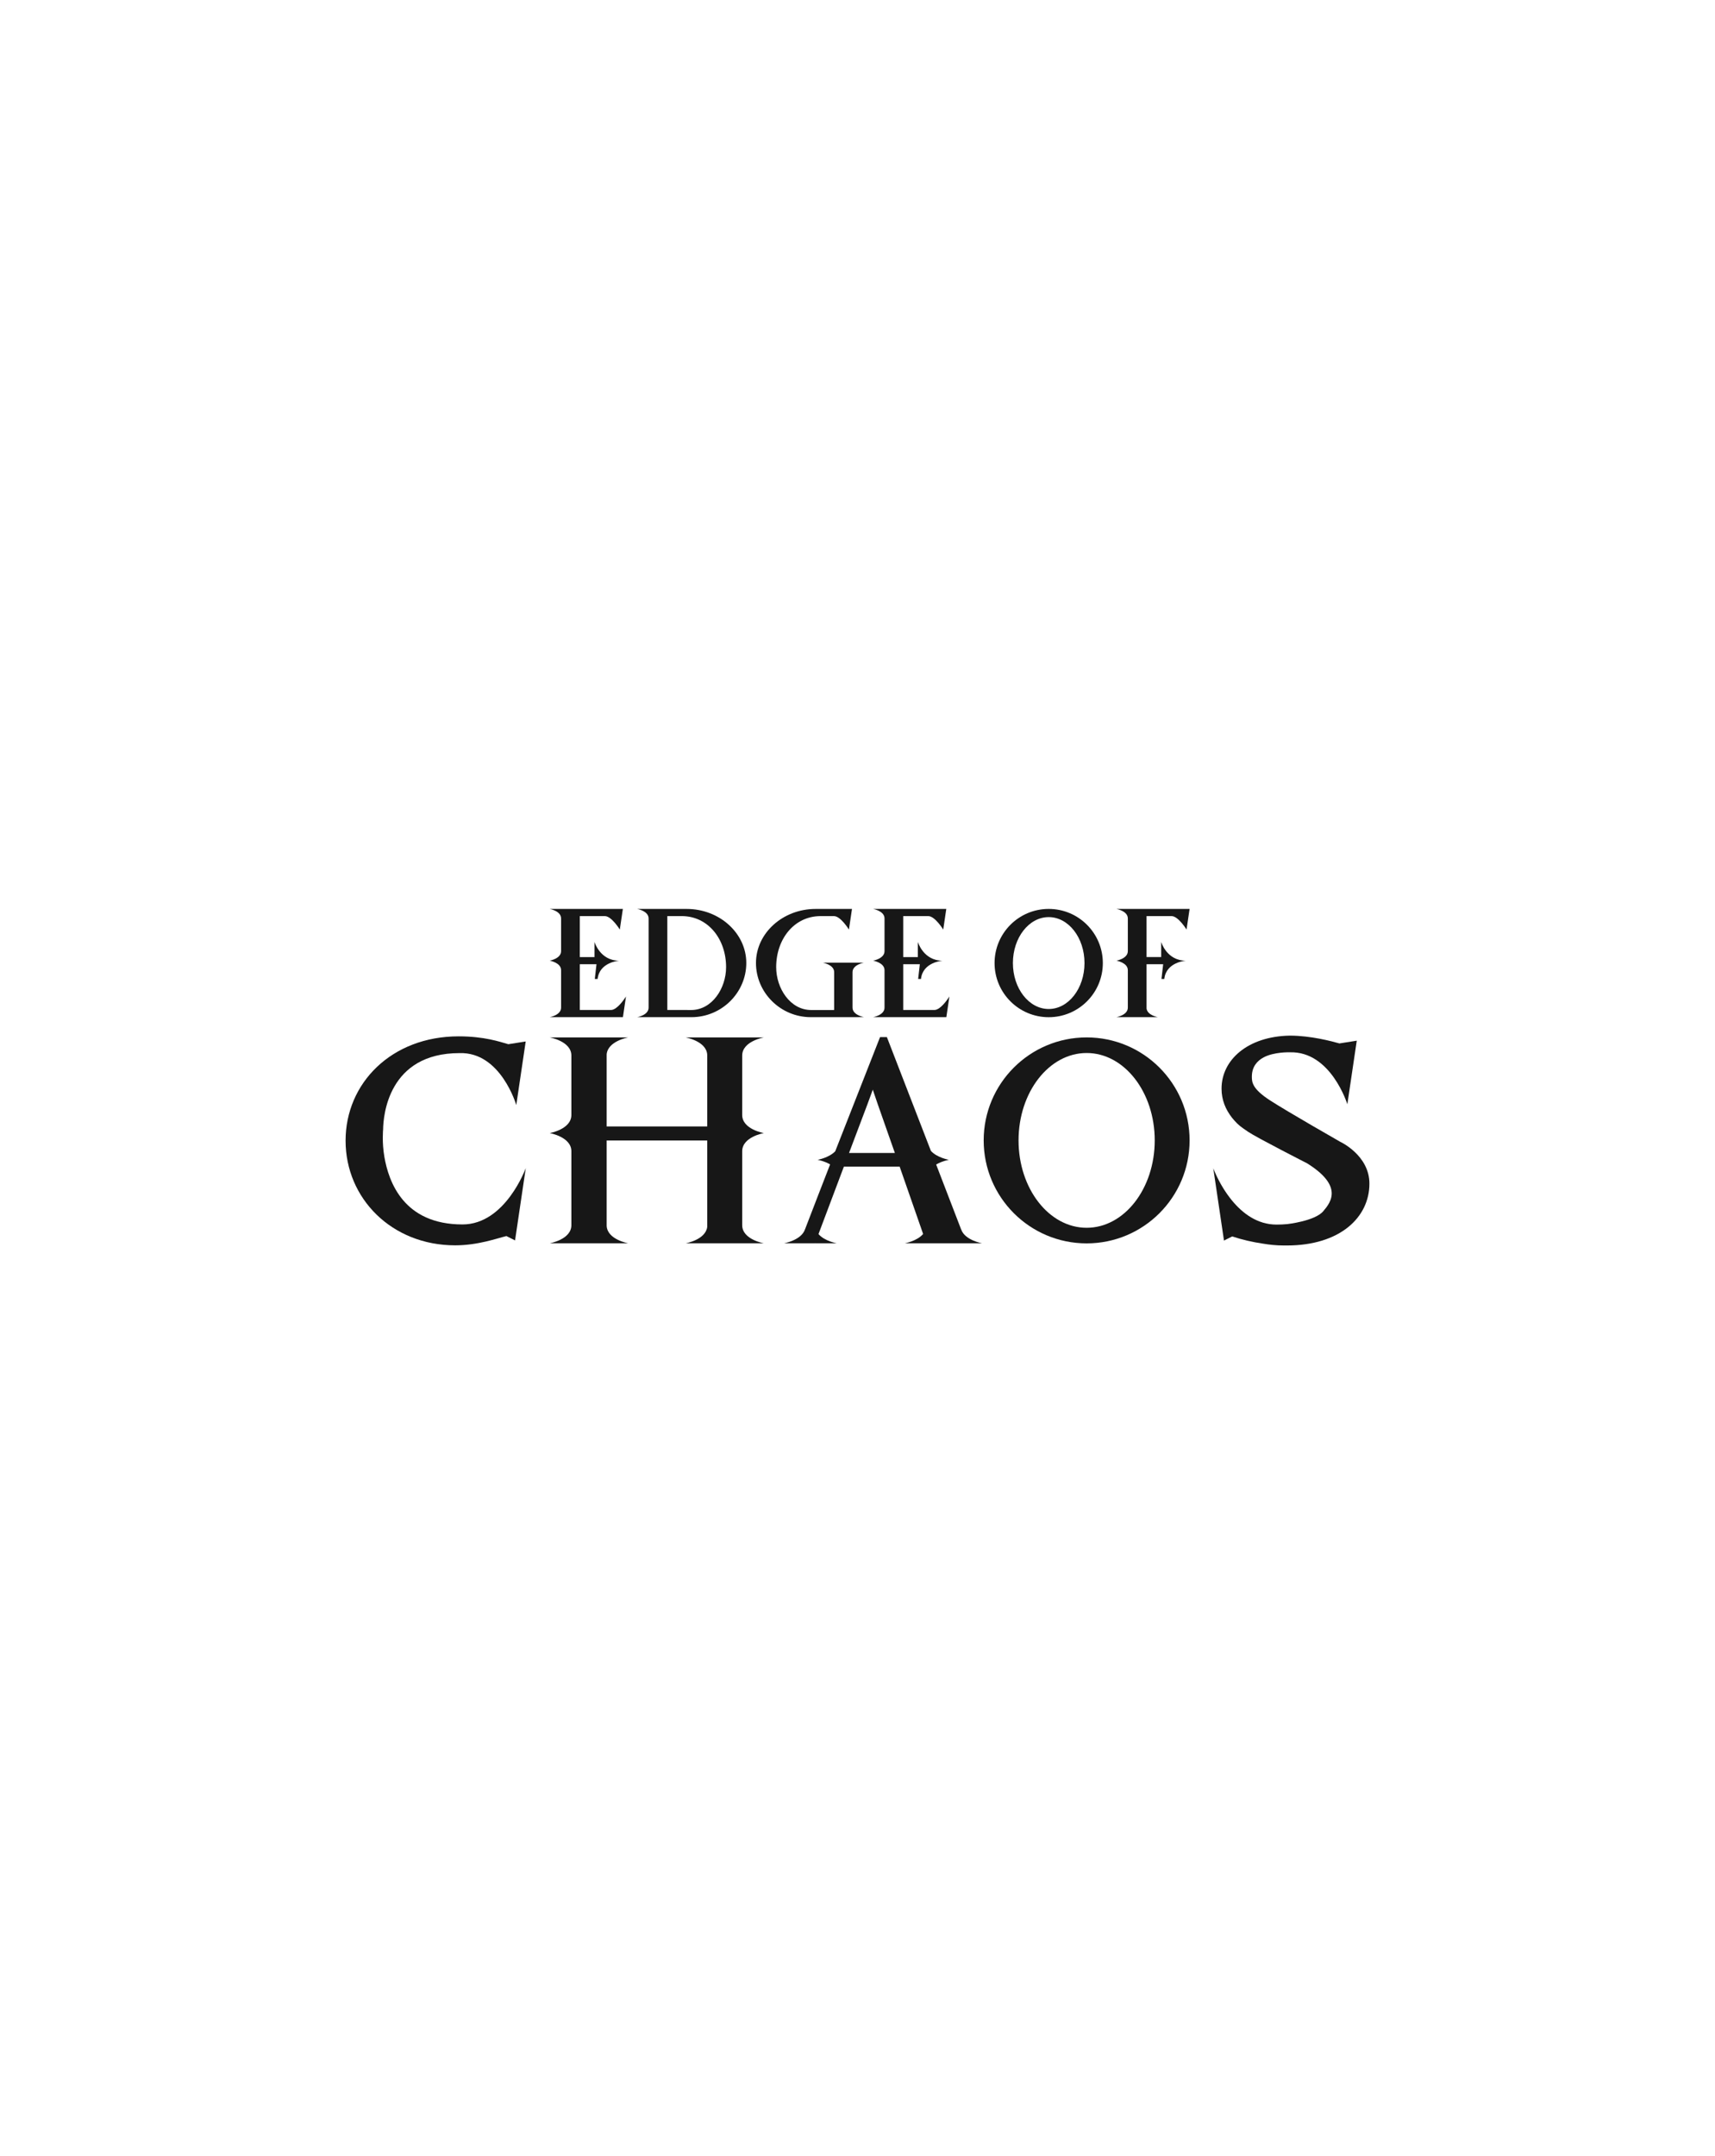 <svg width="179" height="225" viewBox="0 0 179 225" fill="none" xmlns="http://www.w3.org/2000/svg">
<g clip-path="url(#clip0_19540_4142)">
<path d="M113.416 108.248C107.481 108.248 102.67 113.059 102.67 118.994C102.67 124.929 107.481 129.74 113.416 129.74C119.351 129.74 124.162 124.929 124.162 118.994C124.162 113.06 119.351 108.248 113.416 108.248ZM113.416 128.113C109.491 128.113 106.309 124.031 106.309 118.994C106.309 113.958 109.491 109.875 113.416 109.875C117.341 109.875 120.523 113.958 120.523 118.994C120.523 124.031 117.341 128.113 113.416 128.113Z" fill="#171717"/>
<path d="M77.466 120.123C77.466 118.624 79.725 118.232 79.725 118.232C79.725 118.232 77.466 117.841 77.466 116.342V110.141C77.466 108.641 79.725 108.25 79.725 108.25H77.466H73.819H73.815H71.559C71.559 108.25 73.724 108.626 73.815 110.048V117.54H63.319V110.013C63.446 108.622 65.567 108.25 65.567 108.25H63.319H63.307H59.636H57.376C57.376 108.25 59.636 108.641 59.636 110.141V116.345C59.632 117.841 57.376 118.232 57.376 118.232C57.376 118.232 59.632 118.624 59.636 120.12V127.84C59.636 129.339 57.376 129.731 57.376 129.731H59.636H63.312H63.319H65.572C65.572 129.731 63.395 129.35 63.319 127.914V119.006H73.815V128.027C73.637 129.372 71.569 129.731 71.569 129.731H73.815H73.829H77.466H79.726C79.726 129.731 77.466 129.339 77.466 127.84L77.466 120.123Z" fill="#171717"/>
<path d="M100.325 128.297H100.321L97.71 121.512C98.333 121.143 99.037 121.021 99.037 121.021C99.037 121.021 97.804 120.805 97.16 120.088L92.568 108.218H91.853L87.176 120.129C86.523 120.812 85.339 121.021 85.339 121.021C85.339 121.021 86.026 121.141 86.642 121.499L85.448 124.575L84.028 128.258H84.026C83.657 129.412 81.835 129.731 81.835 129.731H83.459H84.095H85.064L85.076 129.699V129.731H87.336C87.336 129.731 86.065 129.511 85.429 128.769L88.079 121.732H93.9L96.349 128.759C95.716 129.509 94.434 129.731 94.434 129.731H96.689H96.695H100.244H100.868H102.504C102.504 129.731 100.721 129.42 100.325 128.297ZM91.096 113.703L91.619 115.235L93.401 120.309H88.616L90.535 115.229L91.096 113.703Z" fill="#171717"/>
<path d="M71.672 94.843H67.697H66.509C66.509 94.843 67.697 95.048 67.697 95.837V96.951V104.431V105.142C67.697 105.93 66.509 106.136 66.509 106.136H67.697H72.17C75.323 106.136 77.893 103.582 77.893 100.481C77.893 97.379 75.1 94.843 71.672 94.843ZM72.138 105.39H71.92H71.754V105.388H69.65V104.439V104.084V97.021V95.59H71.111V95.589H71.148C73.904 95.589 75.784 97.982 75.784 100.918C75.785 103.13 74.316 105.39 72.138 105.39Z" fill="#171717"/>
<path d="M88.98 105.136V101.442C88.98 100.654 90.168 100.448 90.168 100.448H88.98H87.065H85.876C85.876 100.448 87.065 100.654 87.065 101.442V105.388L84.658 105.39C82.48 105.39 81.012 103.13 81.012 100.918C81.012 98.002 82.868 95.623 85.593 95.591H87.043C87.746 95.591 88.605 96.996 88.605 96.996L88.924 94.843H85.124C81.697 94.843 78.903 97.379 78.903 100.481C78.903 103.582 81.474 106.136 84.627 106.136H88.98L90.168 106.13C90.168 106.13 88.98 105.924 88.98 105.136Z" fill="#171717"/>
<path d="M109.456 94.841C106.336 94.841 103.806 97.37 103.806 100.491C103.806 103.61 106.336 106.14 109.456 106.14C112.577 106.14 115.106 103.611 115.106 100.491C115.106 97.37 112.577 94.841 109.456 94.841ZM109.456 105.284C107.393 105.284 105.72 103.138 105.72 100.49C105.72 97.842 107.393 95.696 109.456 95.696C111.52 95.696 113.192 97.842 113.192 100.49C113.192 103.138 111.52 105.284 109.456 105.284Z" fill="#171717"/>
<path d="M65.334 103.981C65.334 103.981 64.84 104.789 64.294 105.18C64.12 105.304 63.941 105.387 63.771 105.387H60.517V100.614H62.187L62.257 100.614L62.081 102.148H62.376C62.564 100.381 64.623 100.243 64.623 100.243C62.62 100.243 62.048 98.286 62.048 98.286V99.866H60.517V95.59H63.129C63.832 95.59 64.691 96.995 64.691 96.995L65.01 94.842H63.129H58.563H57.375C57.375 94.842 58.563 95.047 58.563 95.836V99.246C58.563 100.034 57.375 100.24 57.375 100.24C57.375 100.24 58.563 100.445 58.563 101.234V105.141C58.563 105.929 57.375 106.135 57.375 106.135H58.563H64.294H65.016L65.335 103.987L65.336 103.981L65.334 103.981Z" fill="#171717"/>
<path d="M99.09 103.981C99.09 103.981 98.596 104.789 98.05 105.18C97.876 105.304 97.697 105.387 97.528 105.387H94.273V100.614H95.798L96.006 100.614L95.83 102.148H96.126C96.314 100.381 98.373 100.243 98.373 100.243C96.369 100.243 95.798 98.286 95.798 98.286V99.24V99.866H94.273V95.59H96.885C97.589 95.59 98.448 96.995 98.448 96.995L98.767 94.842H96.885H92.32H91.132C91.132 94.842 92.32 95.047 92.32 95.836V99.246C92.32 100.034 91.132 100.24 91.132 100.24C91.132 100.24 92.32 100.445 92.32 101.234V105.141C92.32 105.929 91.132 106.135 91.132 106.135H92.32H98.773L99.091 103.987L99.092 103.981L99.09 103.981Z" fill="#171717"/>
<path d="M119.669 95.59H122.28C122.984 95.59 123.843 96.995 123.843 96.995L124.162 94.842H117.715H116.527C116.527 94.842 117.715 95.047 117.715 95.836V99.246C117.715 100.034 116.527 100.24 116.527 100.24C116.527 100.24 117.715 100.445 117.715 101.234V105.141C117.715 105.929 116.527 106.135 116.527 106.135H117.715H119.66H119.67H120.848C120.848 106.135 119.762 105.945 119.67 105.237V100.613L121.403 100.613L121.227 102.148H121.522C121.71 100.38 123.769 100.242 123.769 100.242C121.765 100.242 121.195 98.285 121.195 98.285V99.24V99.865H119.67L119.669 95.59Z" fill="#171717"/>
<path d="M48.272 127.764C42.126 127.764 40.568 123.32 40.117 120.706C39.855 119.185 39.987 117.847 39.987 117.847C40.002 116.435 40.511 109.886 47.963 109.886C52.275 109.75 53.886 115.308 53.886 115.308L54.869 108.672L53.057 108.957C52.159 108.701 50.543 108.137 47.87 108.137C40.861 108.137 36.07 113.026 36.07 119.024C36.07 125.054 40.894 129.944 47.511 129.944C49.887 129.944 51.87 129.213 52.855 128.976L53.758 129.43L54.876 121.882C54.876 121.882 52.76 127.764 48.272 127.764Z" fill="#171717"/>
<path d="M139.882 119.14C139.882 119.14 134.409 116.017 132.562 114.822C130.715 113.627 130.66 112.934 130.66 112.35C130.66 111.321 131.199 110.705 131.879 110.337C132.978 109.745 134.611 109.802 134.611 109.802C138.923 109.666 140.627 115.226 140.627 115.226L141.61 108.59L139.798 108.876C139.045 108.661 136.826 108.062 134.611 108.062C130.237 108.145 127.497 110.584 127.497 113.596C127.497 114.773 127.913 115.764 128.588 116.628C128.685 116.747 128.769 116.846 128.851 116.939C129.255 117.397 129.536 117.596 130.267 118.095C131.144 118.694 136.429 121.388 136.429 121.388C138.217 122.504 138.867 123.47 138.977 124.272C139.104 125.198 138.513 125.907 138.117 126.379C137.25 127.413 134.358 127.728 134.358 127.728C134.002 127.762 133.629 127.78 133.238 127.78C131.213 127.78 129.674 126.584 128.591 125.271C128.242 124.847 127.939 124.411 127.684 123.999C126.977 122.856 126.633 121.898 126.633 121.898L127.751 129.446L128.607 129.016C129.645 129.357 130.726 129.608 131.804 129.765C132.478 129.88 133.216 129.96 133.998 129.96C134.059 129.96 134.27 129.96 134.316 129.96C139.859 129.96 142.93 127.026 142.93 123.506C142.93 120.536 139.882 119.14 139.882 119.14Z" fill="#171717"/>
</g>
<defs>
<clipPath id="clip0_19540_4142">
<rect width="108" height="36" fill="white" transform="translate(35.5 94.5)"/>
</clipPath>
</defs>
</svg>
